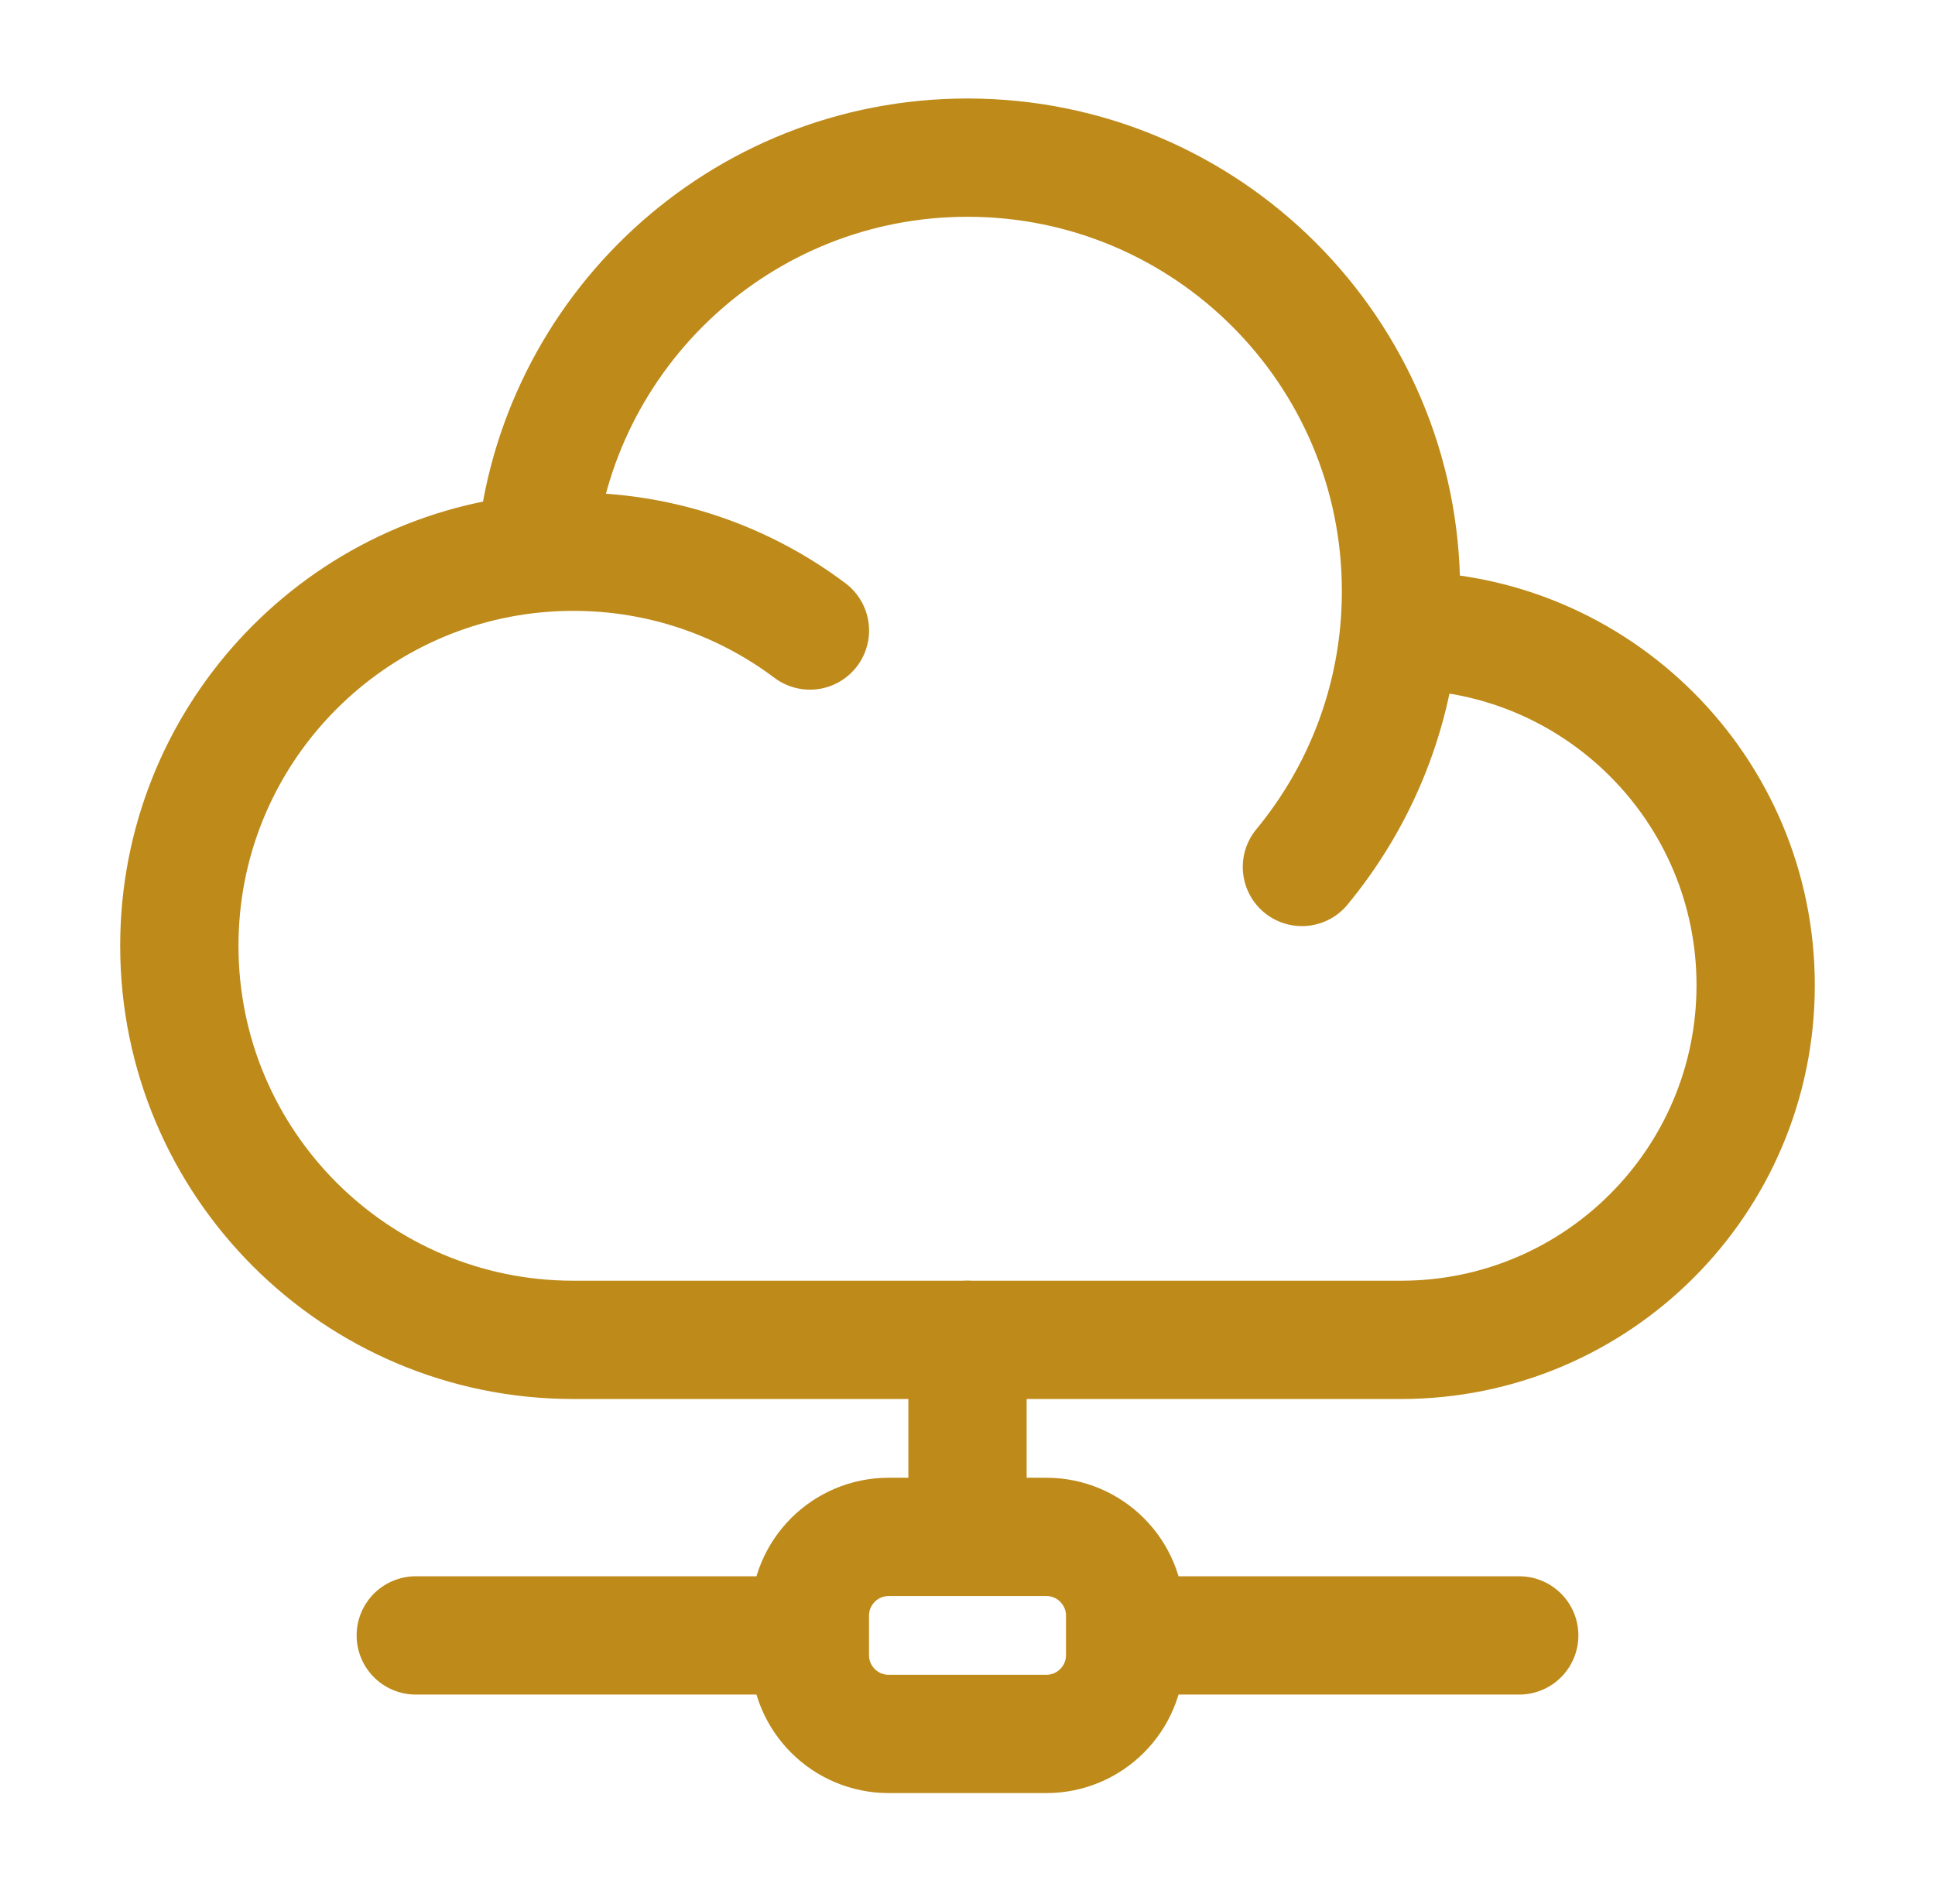 <svg width="62" height="61" viewBox="0 0 62 61" fill="none" xmlns="http://www.w3.org/2000/svg">
<path d="M44.834 20.203C44.852 20.203 44.871 20.203 44.89 20.203C51.166 20.203 56.254 25.291 56.254 31.568C56.254 37.844 51.166 42.932 44.89 42.932H18.373C11.399 42.932 5.746 37.279 5.746 30.305C5.746 23.74 10.757 18.345 17.162 17.735M44.834 20.203C44.871 19.788 44.89 19.366 44.89 18.941C44.89 11.269 38.672 5.051 31 5.051C23.735 5.051 17.773 10.629 17.162 17.735M44.834 20.203C44.575 23.068 43.447 25.682 41.715 27.779M17.162 17.735C17.561 17.697 17.965 17.678 18.373 17.678C21.216 17.678 23.84 18.617 25.951 20.203" stroke="#BE8A19" stroke-width="3.79" stroke-linecap="round" stroke-linejoin="round"/>
<path d="M36.051 52.402V51.771C36.051 50.376 34.92 49.245 33.526 49.245H31M36.051 52.402V53.033C36.051 54.428 34.92 55.559 33.526 55.559H28.475C27.08 55.559 25.949 54.428 25.949 53.033V52.402M36.051 52.402H48.678M31 49.245H28.475C27.08 49.245 25.949 50.376 25.949 51.771V52.402M31 49.245V42.932M25.949 52.402H13.322" stroke="#BE8A19" stroke-width="3.79" stroke-linecap="round" stroke-linejoin="round"/>
</svg>
